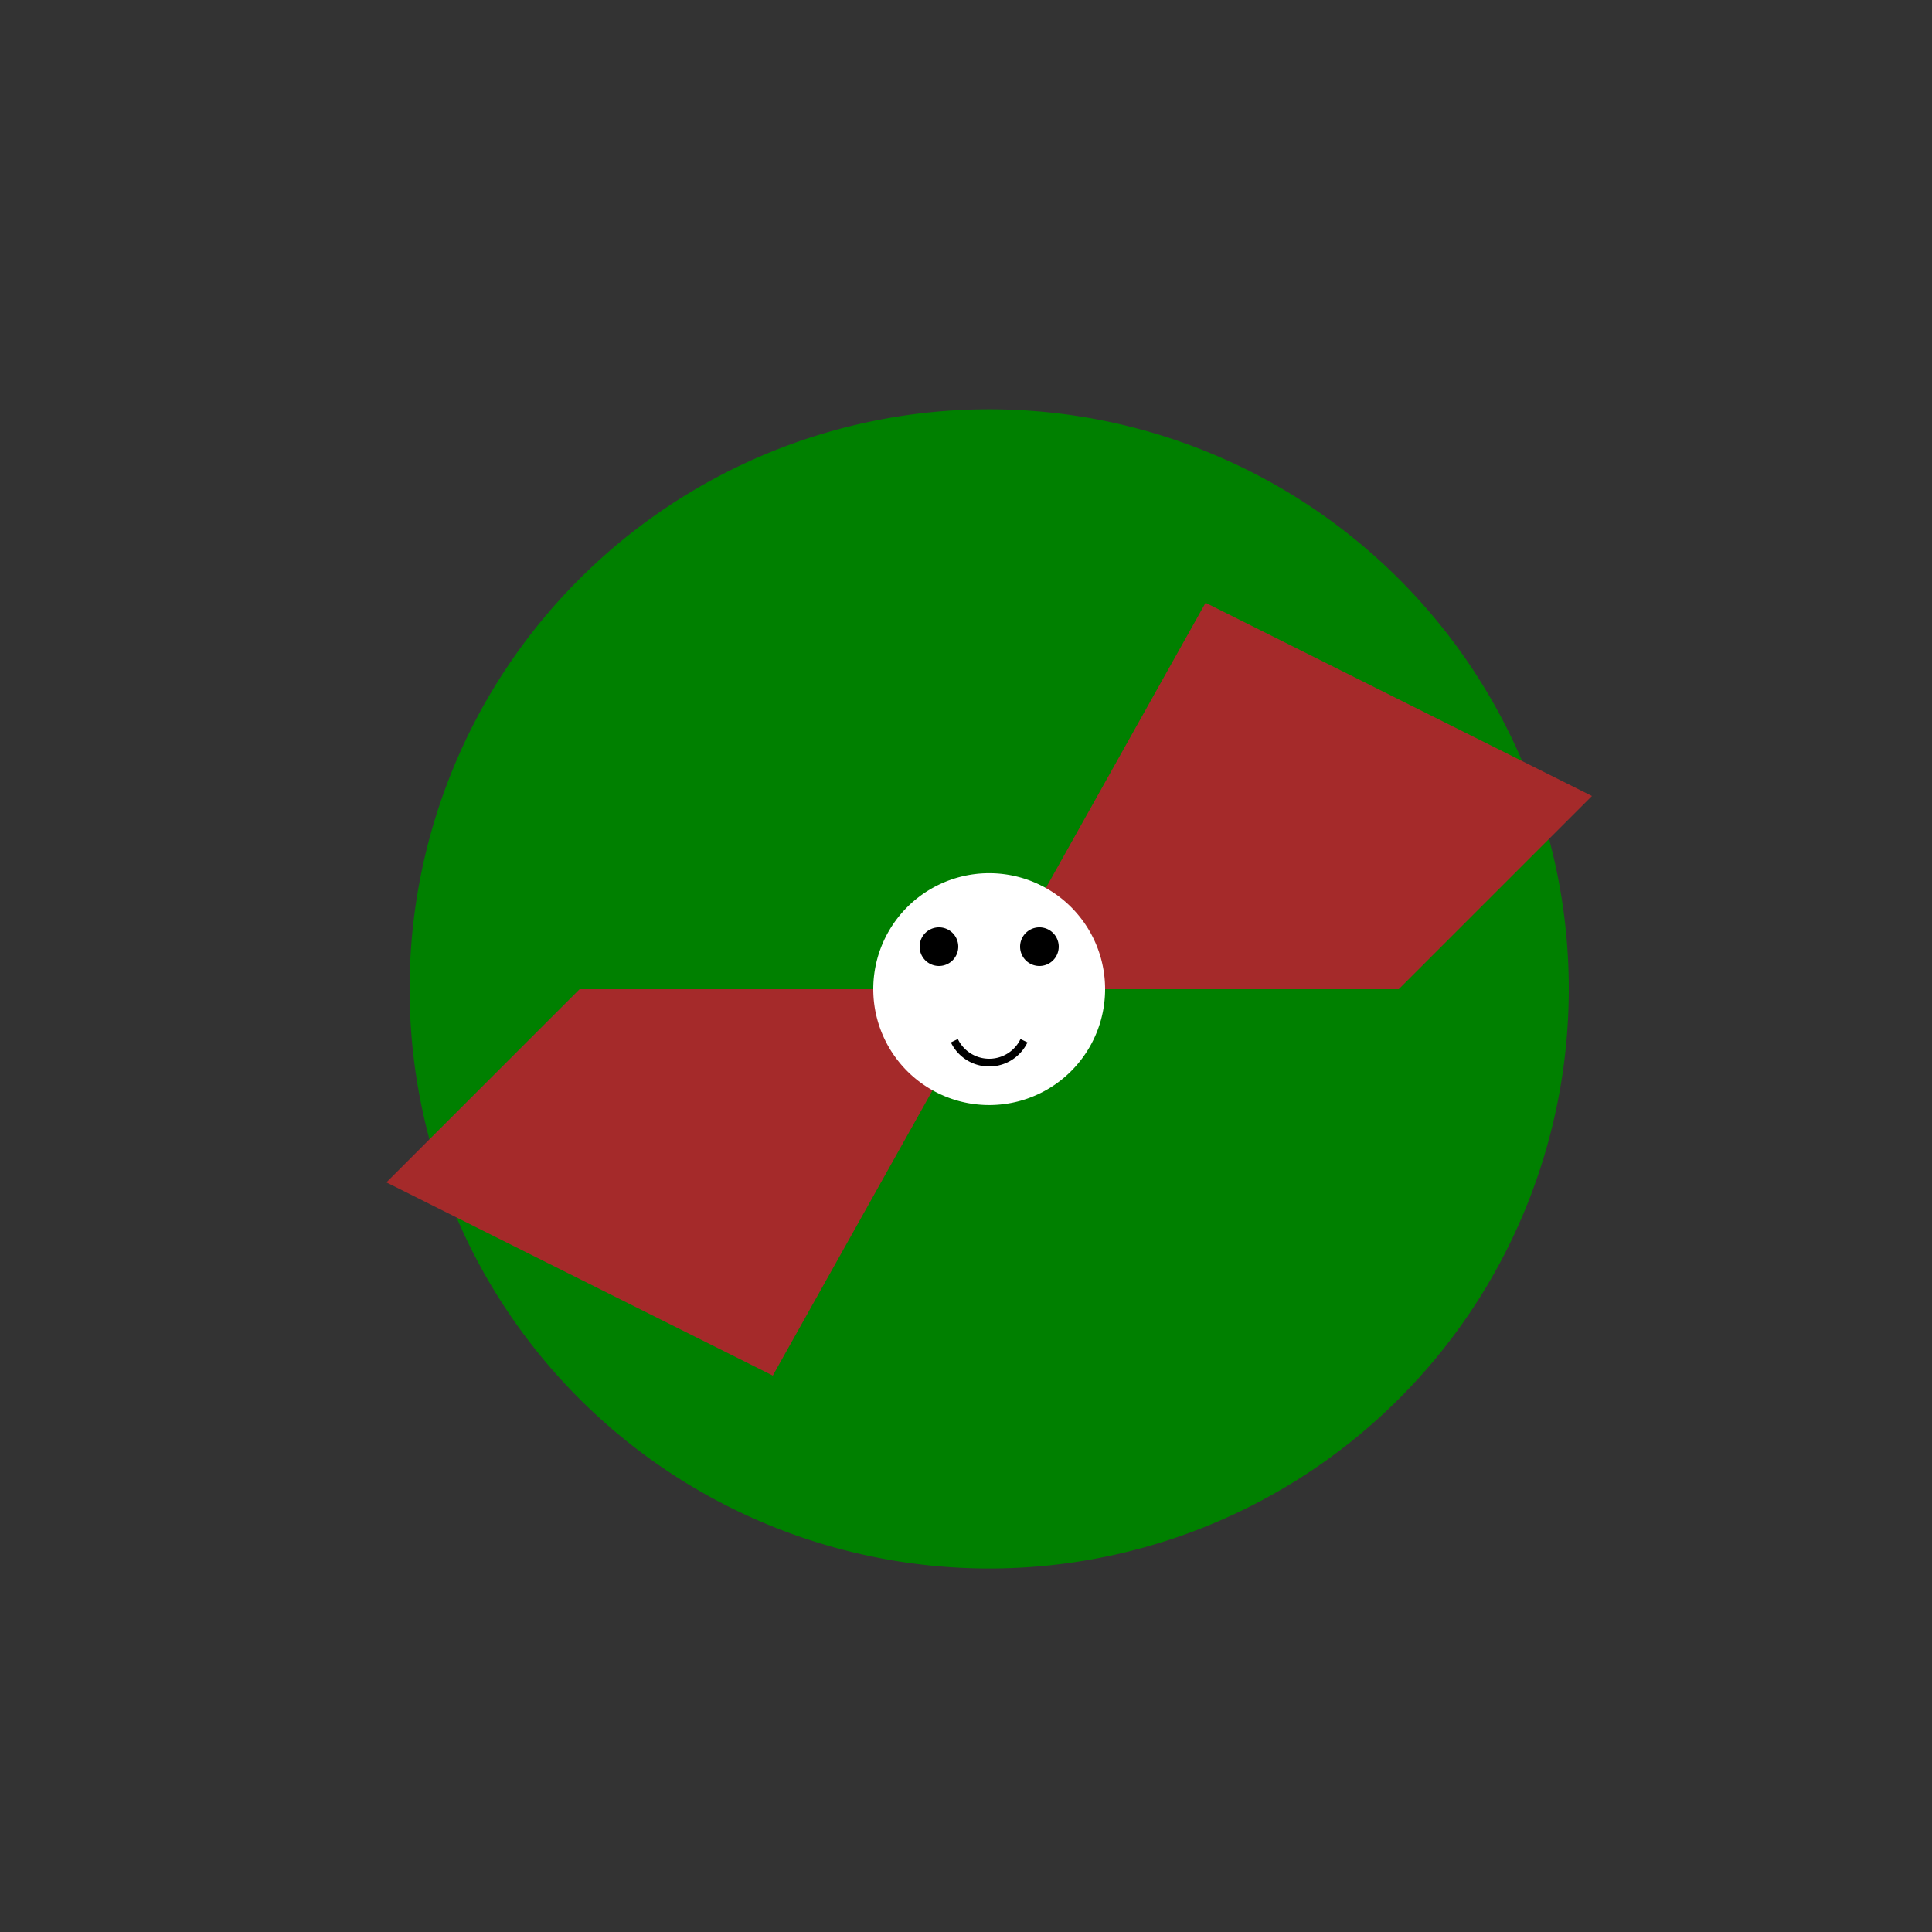 <!--

Generated by DrawGPT.
Free, open source, AI generated images in SVG, PNG, and HTML Canvas format.
https://drawgpt.ai

Created: 2023-09-27T02:55:16.731Z
Link: https://drawgpt.ai/prompt/84708/

-->
<svg xmlns="http://www.w3.org/2000/svg" xmlns:xlink="http://www.w3.org/1999/xlink" width="500" height="500"><rect width="100%" height="100%" fill="#333333" stroke="none"/><defs/><g><path fill="yellow" stroke="none" paint-order="stroke fill markers" d=" M 306 256 A 50 50 0 1 1 306 255.95"/><path fill="blue" stroke="none" paint-order="stroke fill markers" d=" M 356 256 A 100 100 0 1 1 356 255.9"/><path fill="green" stroke="none" paint-order="stroke fill markers" d=" M 406 256 A 150 150 0 1 1 406 255.85"/><path fill="brown" stroke="none" paint-order="stroke fill markers" d=" M 256 256 L 150 256 L 100 306 L 200 356 Z"/><path fill="brown" stroke="none" paint-order="stroke fill markers" d=" M 256 256 L 362 256 L 412 206 L 312 156 Z"/><path fill="white" stroke="none" paint-order="stroke fill markers" d=" M 286 256 A 30 30 0 1 1 286 255.97"/><path fill="black" stroke="none" paint-order="stroke fill markers" d=" M 248 245 A 5 5 0 1 1 248 244.995"/><path fill="black" stroke="none" paint-order="stroke fill markers" d=" M 274 245 A 5 5 0 1 1 274 244.995"/><path fill="none" stroke="black" paint-order="fill stroke markers" d=" M 265.01 269.339 A 10 10 0 0 1 246.99 269.339" stroke-miterlimit="10" stroke-width="2" stroke-dasharray=""/></g></svg>